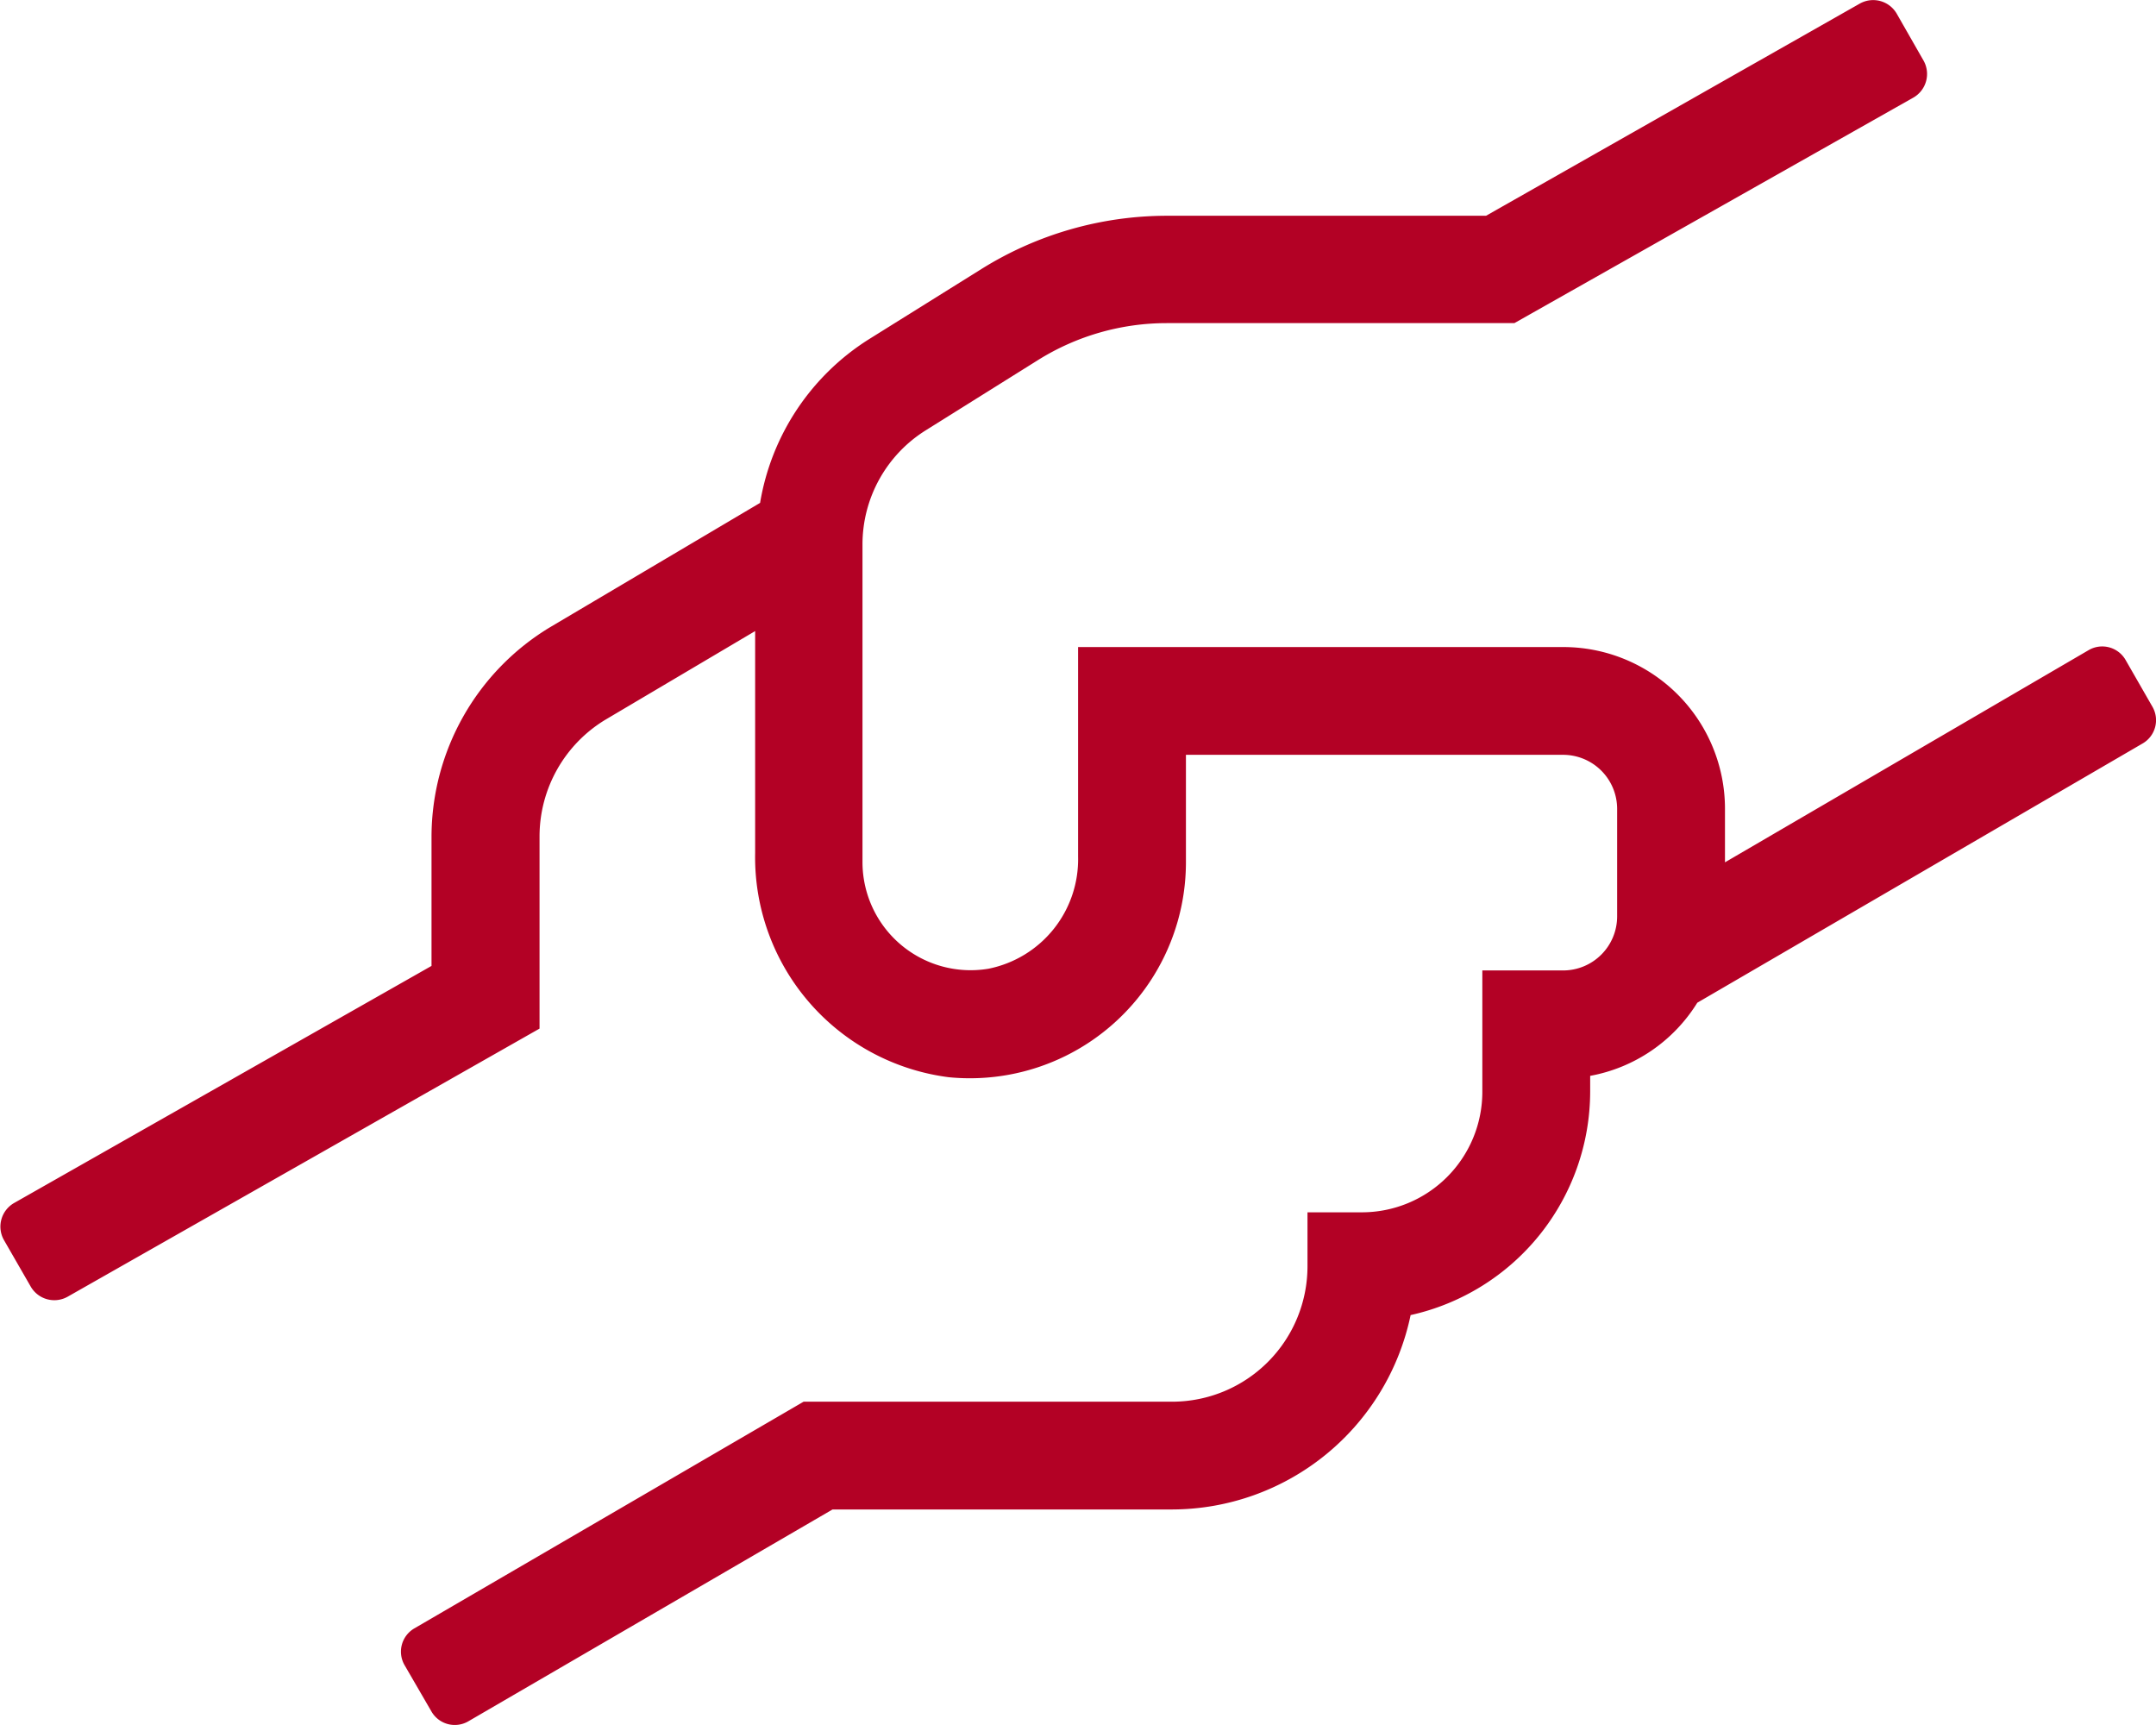 <svg xmlns="http://www.w3.org/2000/svg" width="47.5" height="38" viewBox="0 0 47.5 38">
  <path id="icn-017" d="M24.292-16.812,23.7-17.843a.593.593,0,0,0-.809-.215l-8.015,4.676v-1.18a3.563,3.563,0,0,0-3.562-3.562H.624v4.616A2.459,2.459,0,0,1-1.35-11.038a2.382,2.382,0,0,1-2.776-2.345v-7A2.964,2.964,0,0,1-2.73-22.9l2.479-1.551a5.35,5.35,0,0,1,2.828-.809h7.659L19.03-30.23a.6.6,0,0,0,.223-.809l-.594-1.039a.6.6,0,0,0-.809-.223L9.612-27.625H2.584a7.726,7.726,0,0,0-4.089,1.173L-3.992-24.9a5.286,5.286,0,0,0-2.39,3.6l-4.639,2.746a5.4,5.4,0,0,0-2.6,4.594V-11.1l-9.2,5.225a.6.6,0,0,0-.223.809l.594,1.032a.6.6,0,0,0,.809.223l10.4-5.908v-4.245a3.006,3.006,0,0,1,1.44-2.553l3.31-1.959v4.891A4.886,4.886,0,0,0-2.226-8.648,4.759,4.759,0,0,0,3-13.375V-15.75h8.312A1.191,1.191,0,0,1,12.5-14.563v2.375A1.191,1.191,0,0,1,11.312-11H9.53v2.672A2.654,2.654,0,0,1,6.873-5.672H5.678v1.187A2.984,2.984,0,0,1,2.7-1.5H-5.424L-14,3.494a.593.593,0,0,0-.215.809l.594,1.024a.593.593,0,0,0,.809.215L-4.786.874H2.7A5.379,5.379,0,0,0,7.95-3.408a5.052,5.052,0,0,0,3.956-4.921v-.349a3.522,3.522,0,0,0,2.36-1.611L24.077-16A.593.593,0,0,0,24.292-16.812Z" transform="translate(23.128 32.378)" fill="#b30125"/>
</svg>
